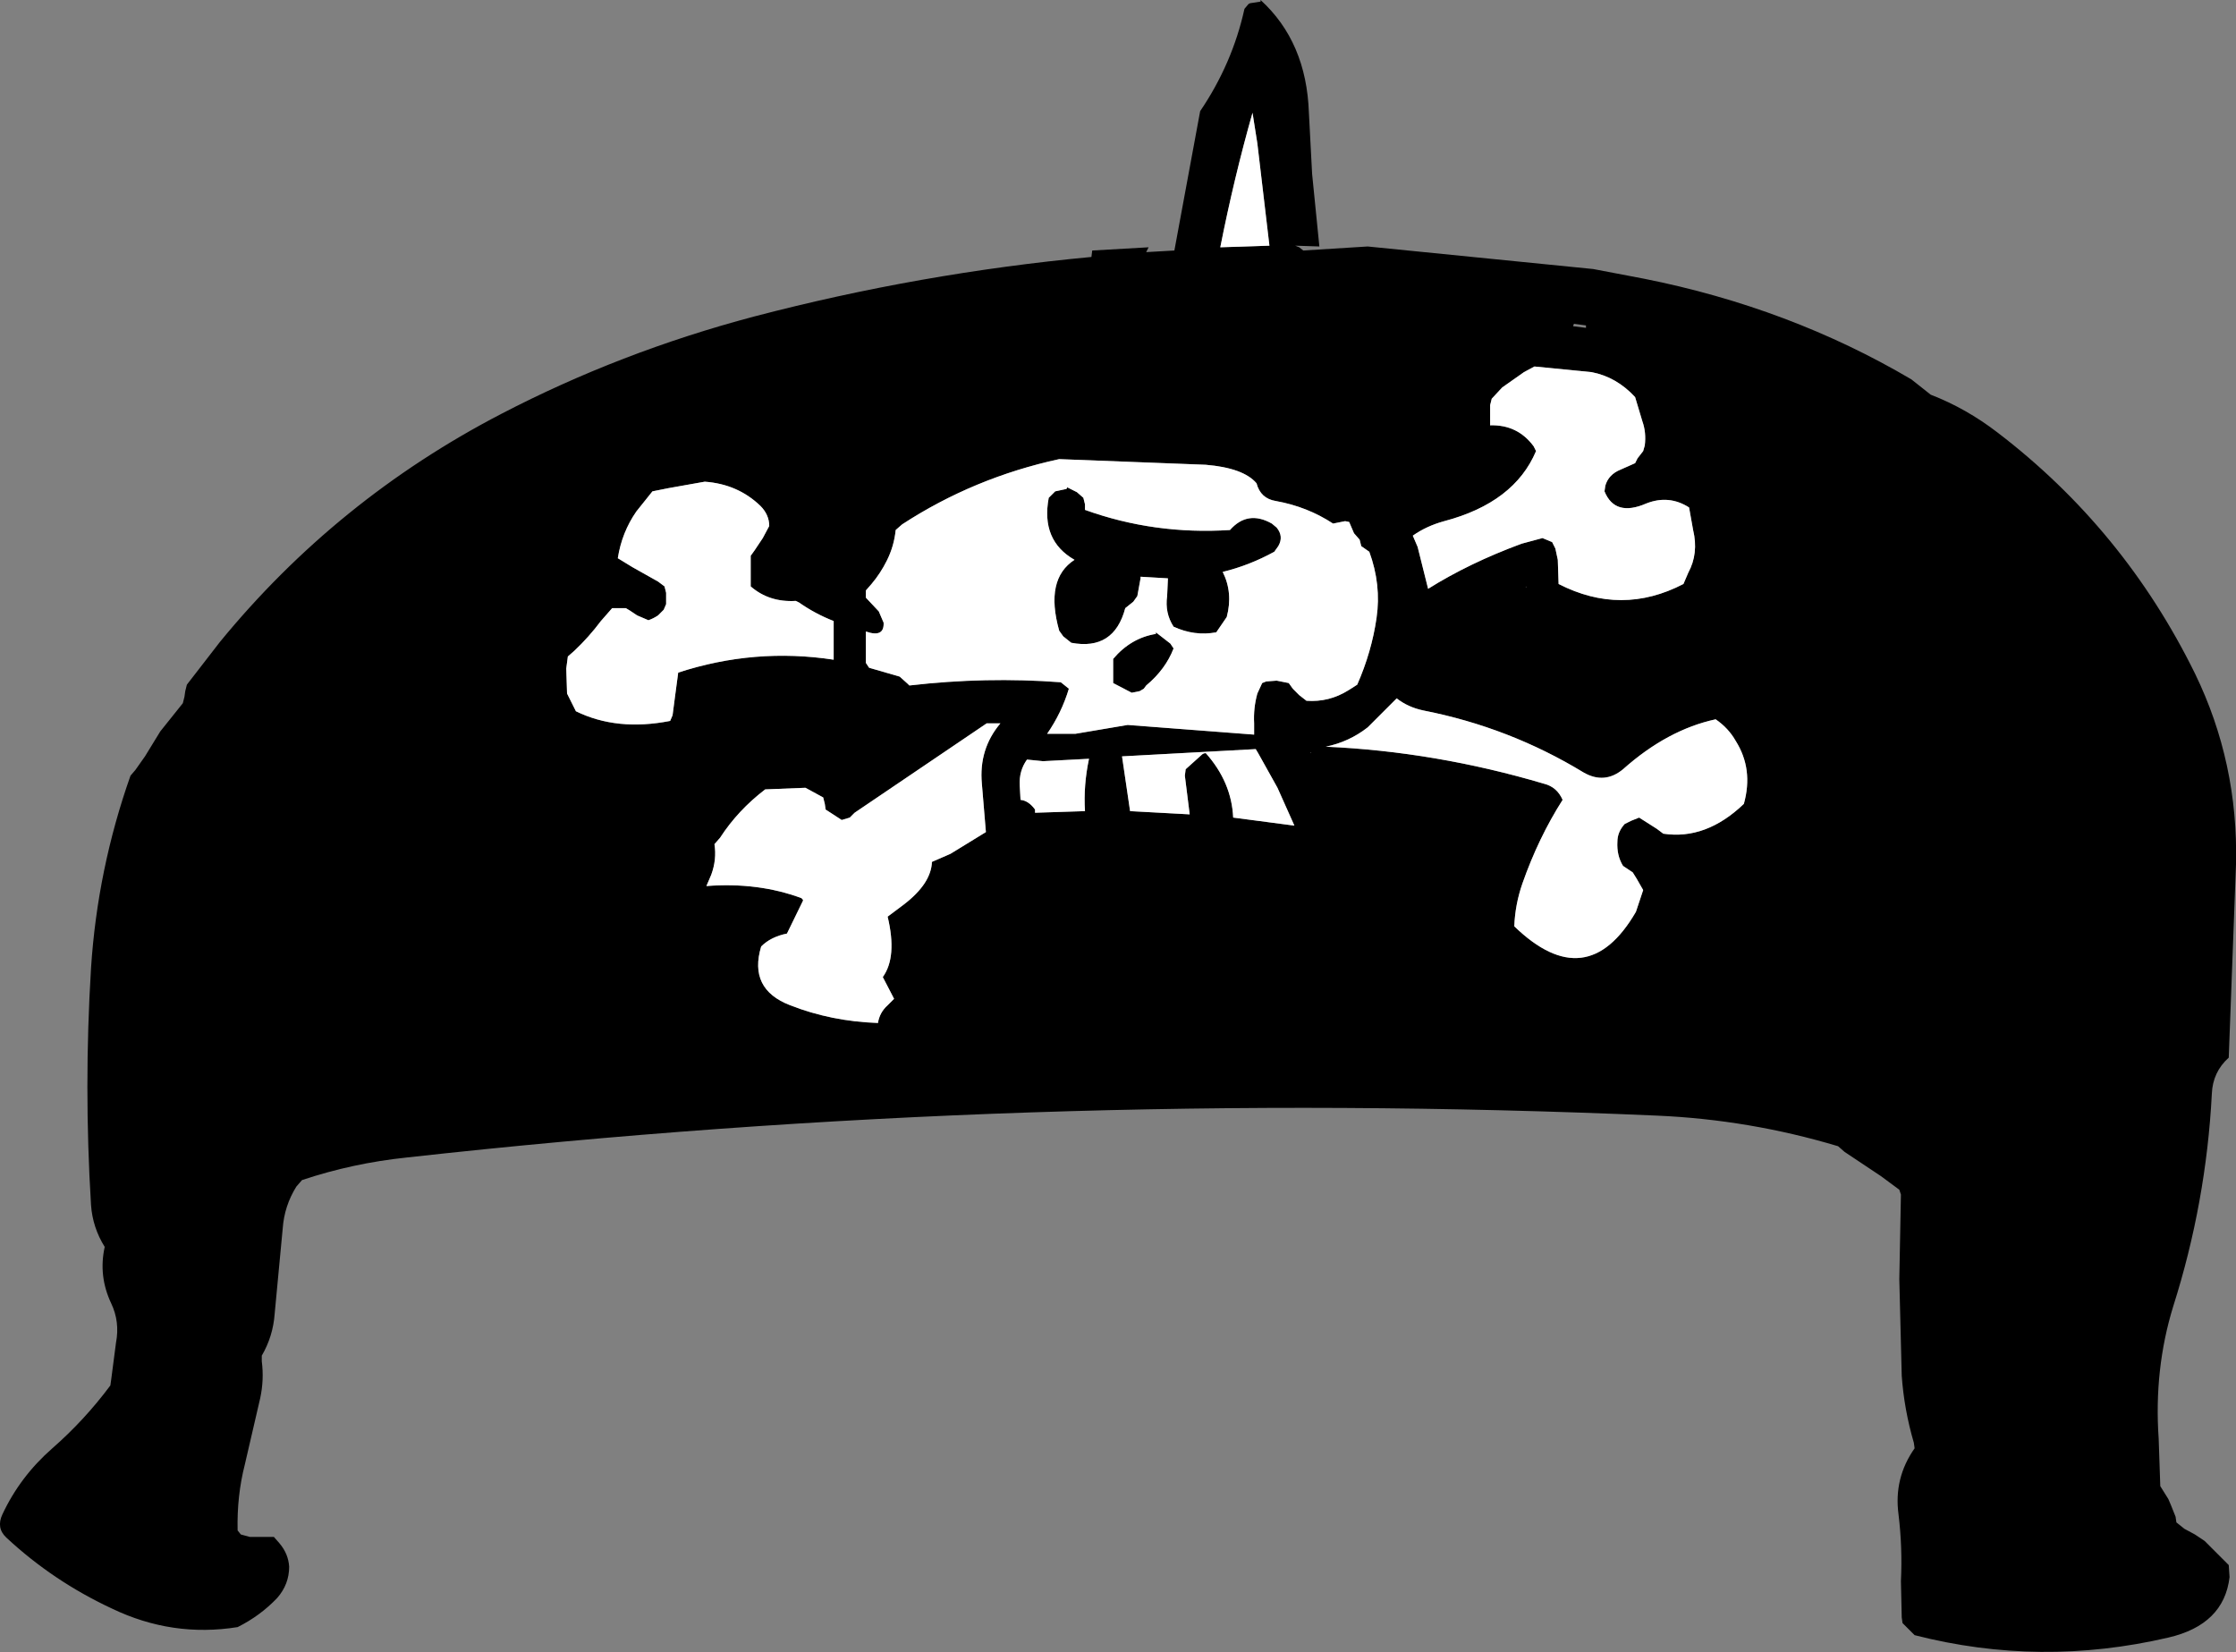 <?xml version="1.0" encoding="UTF-8" standalone="no"?>
<svg xmlns:xlink="http://www.w3.org/1999/xlink" height="102.55px" width="138.8px" xmlns="http://www.w3.org/2000/svg">
  <rect width="100%" height="100%" fill="#808080" stroke="none"/>
  <g transform="matrix(1.0, 0.0, 0.0, 1.0, 69.4, 42.55)">
    <path d="M32.65 -25.25 Q41.7 -23.45 49.25 -19.0 L50.45 -18.05 Q52.65 -17.2 54.6 -15.7 62.45 -9.7 66.85 -0.75 69.55 4.8 69.4 11.1 L68.95 23.1 Q67.95 24.0 67.9 25.35 67.55 32.1 65.5 38.55 64.3 42.45 64.6 46.75 L64.7 49.7 64.95 50.1 65.2 50.5 65.35 50.85 65.65 51.6 65.7 51.95 66.2 52.35 66.85 52.7 67.45 53.1 68.95 54.6 69.0 55.35 Q68.65 58.3 65.2 59.1 57.25 60.95 49.45 58.95 L49.1 58.6 48.7 58.2 48.65 57.85 48.6 55.6 Q48.7 53.5 48.45 51.45 48.15 49.2 49.45 47.35 L49.4 47.0 Q48.8 44.95 48.65 42.85 L48.5 36.85 48.6 31.6 48.5 31.3 47.35 30.45 45.1 28.95 44.7 28.6 Q39.2 26.95 33.45 26.7 -5.45 25.0 -44.15 29.3 -47.5 29.65 -50.65 30.7 L-51.0 31.1 Q-51.75 32.3 -51.85 33.7 L-52.35 39.0 Q-52.45 40.4 -53.15 41.6 L-53.15 41.95 Q-53.0 43.1 -53.25 44.25 L-54.2 48.35 Q-54.7 50.3 -54.65 52.45 L-54.45 52.7 -53.9 52.85 -52.4 52.85 -52.05 53.25 Q-51.5 53.9 -51.45 54.7 -51.45 55.8 -52.2 56.65 -53.25 57.75 -54.65 58.45 -58.7 59.1 -62.45 57.3 -66.1 55.6 -69.0 52.9 -69.65 52.3 -69.25 51.45 -68.15 49.1 -66.15 47.35 -64.15 45.6 -62.55 43.45 L-62.5 43.1 -62.2 40.8 Q-61.95 39.5 -62.5 38.35 -63.3 36.65 -62.9 34.85 -63.65 33.65 -63.75 32.25 -64.2 24.9 -63.75 17.55 -63.35 11.4 -61.3 5.6 L-61.0 5.25 -60.4 4.4 -59.45 2.85 -58.65 1.85 -58.05 1.1 -57.95 0.7 -57.9 0.35 -57.8 -0.05 -55.75 -2.7 Q-48.5 -11.55 -38.3 -16.85 -30.9 -20.7 -22.6 -22.9 -12.3 -25.6 -1.65 -26.6 L-1.6 -27.0 1.9 -27.2 1.75 -26.9 3.5 -27.0 5.1 -35.65 Q7.1 -38.6 7.85 -42.0 L8.1 -42.3 8.2 -42.35 8.85 -42.45 8.85 -42.55 Q11.7 -39.95 11.85 -35.55 L12.05 -31.75 12.5 -27.25 11.0 -27.3 11.25 -27.2 11.5 -27.0 15.5 -27.25 29.5 -25.85 32.65 -25.25 M8.35 -35.55 Q7.2 -31.5 6.35 -27.2 L9.4 -27.3 8.65 -33.65 8.35 -35.55 M5.45 -13.7 L-3.65 -14.05 Q-8.95 -12.9 -13.4 -10.0 L-13.8 -9.65 Q-13.9 -8.65 -14.35 -7.75 -14.75 -6.95 -15.3 -6.3 L-15.65 -5.9 -15.65 -5.45 -14.85 -4.6 -14.55 -3.9 Q-14.5 -2.95 -15.65 -3.35 L-15.65 -2.15 -15.65 -1.4 -15.45 -1.1 -13.55 -0.55 -13.05 -0.1 -12.95 0.0 Q-8.2 -0.55 -3.55 -0.2 L-3.05 0.2 Q-3.5 1.7 -4.4 3.0 L-2.65 3.0 0.6 2.45 8.45 3.05 8.45 2.35 Q8.4 1.4 8.65 0.5 L8.95 -0.15 9.2 -0.25 9.85 -0.3 10.6 -0.15 10.85 0.2 11.25 0.6 11.7 0.95 Q13.1 1.05 14.3 0.3 L14.85 -0.05 Q15.75 -2.1 16.05 -4.2 16.35 -6.25 15.6 -8.3 L15.1 -8.65 15.0 -9.05 14.65 -9.45 14.35 -10.15 14.1 -10.2 13.85 -10.15 13.35 -10.05 Q11.75 -11.1 9.8 -11.45 8.85 -11.6 8.6 -12.55 7.8 -13.5 5.45 -13.7 M6.5 -7.05 Q7.15 -5.75 6.75 -4.25 L6.1 -3.3 Q4.75 -3.05 3.45 -3.65 2.9 -4.5 3.05 -5.55 L3.1 -6.65 1.4 -6.75 1.4 -6.65 1.2 -5.55 0.95 -5.2 0.45 -4.8 Q-0.25 -2.15 -2.9 -2.65 L-3.4 -3.05 -3.65 -3.4 Q-4.55 -6.6 -2.7 -7.8 -4.8 -9.0 -4.3 -11.65 L-3.9 -12.05 -3.2 -12.2 -3.15 -12.3 -2.55 -12.0 -2.15 -11.65 -2.05 -11.25 -2.05 -10.9 Q2.25 -9.35 6.95 -9.65 8.05 -10.9 9.55 -10.05 L9.85 -9.8 Q10.3 -9.25 9.95 -8.65 L9.7 -8.3 Q8.15 -7.45 6.5 -7.05 M3.25 -2.6 L3.45 -2.3 Q2.95 -1.0 1.75 0.0 L1.6 0.2 1.35 0.35 0.85 0.45 -0.3 -0.15 -0.3 -0.9 -0.3 -1.65 Q0.8 -2.95 2.35 -3.2 L2.35 -3.3 3.25 -2.6 M18.6 -8.6 L19.25 -6.0 Q21.8 -7.6 25.05 -8.8 L26.35 -9.15 26.95 -8.9 27.15 -8.5 27.3 -7.8 27.35 -6.3 Q31.25 -4.3 35.1 -6.3 L35.4 -7.0 Q36.05 -8.2 35.7 -9.65 L35.45 -11.05 Q34.2 -11.85 32.8 -11.3 30.85 -10.45 30.2 -12.05 L30.25 -12.4 Q30.45 -13.1 31.2 -13.4 L32.1 -13.8 32.25 -14.1 32.6 -14.55 32.7 -14.9 Q32.8 -15.7 32.55 -16.4 L32.1 -17.9 Q30.95 -19.15 29.4 -19.45 L25.85 -19.8 25.2 -19.45 23.85 -18.5 23.2 -17.8 23.1 -17.4 23.1 -17.05 23.1 -16.65 23.1 -16.3 23.1 -16.15 Q24.8 -16.2 25.8 -14.85 L25.95 -14.55 Q24.6 -11.35 20.25 -10.2 19.15 -9.9 18.3 -9.3 L18.6 -8.6 M28.25 -22.3 L29.05 -22.2 29.05 -22.35 28.3 -22.45 28.25 -22.3 M25.3 -6.1 L25.35 -6.1 25.35 -6.15 25.3 -6.1 M37.1 2.1 Q34.1 2.75 31.35 5.2 30.2 6.15 28.9 5.4 24.3 2.6 18.95 1.55 18.0 1.35 17.3 0.8 L15.5 2.6 Q14.35 3.5 12.9 3.8 19.7 4.1 26.45 6.1 27.25 6.3 27.6 7.1 26.1 9.45 25.1 12.3 24.65 13.6 24.6 14.95 29.1 19.3 32.15 14.05 L32.6 12.7 32.2 12.0 31.95 11.6 31.35 11.2 Q30.95 10.55 31.0 9.7 31.0 9.1 31.45 8.6 L31.85 8.4 32.35 8.2 33.45 8.9 33.85 9.2 Q36.5 9.6 38.85 7.35 39.45 5.2 38.35 3.45 37.9 2.65 37.1 2.1 M11.95 4.2 L12.0 4.15 11.95 4.15 11.95 4.2 M8.55 3.95 L0.25 4.4 0.75 7.8 4.45 8.0 4.15 5.6 4.2 5.2 5.2 4.3 Q5.3 4.2 5.45 4.2 7.05 6.0 7.15 8.2 L10.95 8.7 9.9 6.35 8.7 4.2 8.55 3.95 M-34.25 -1.05 L-34.2 0.5 -33.65 1.6 Q-31.1 2.85 -27.8 2.2 L-27.65 1.85 -27.5 0.7 -27.3 -0.8 Q-22.55 -2.35 -17.65 -1.6 L-17.65 -3.05 -17.65 -4.0 Q-18.8 -4.45 -19.8 -5.15 L-20.0 -5.25 Q-21.65 -5.15 -22.8 -6.15 L-22.8 -6.55 -22.8 -6.9 -22.8 -7.3 -22.8 -8.05 -22.55 -8.4 -22.05 -9.15 -21.65 -9.9 Q-21.65 -10.6 -22.2 -11.15 -23.6 -12.5 -25.65 -12.65 L-27.9 -12.25 -28.9 -12.05 -29.9 -10.8 Q-30.8 -9.5 -31.05 -7.9 L-30.15 -7.35 -28.55 -6.45 -28.15 -6.15 -28.05 -5.75 -28.05 -5.4 -28.05 -5.05 -28.2 -4.7 -28.55 -4.35 Q-28.85 -4.15 -29.15 -4.05 L-29.85 -4.35 -30.3 -4.65 -30.55 -4.8 -31.4 -4.8 -32.1 -4.0 Q-32.85 -3.0 -33.75 -2.15 L-34.15 -1.8 -34.25 -1.05 M-4.65 4.7 L-5.65 4.6 Q-6.15 5.3 -6.1 6.2 L-6.05 7.1 Q-5.55 7.15 -5.15 7.7 L-5.15 7.9 -2.05 7.8 Q-2.15 6.2 -1.8 4.55 L-4.65 4.7 M-19.55 13.35 L-20.55 15.4 Q-21.55 15.6 -22.15 16.2 -22.95 18.85 -20.35 19.85 -17.8 20.85 -14.9 20.95 -14.8 20.3 -14.3 19.85 L-13.9 19.45 -14.6 18.1 Q-13.7 16.85 -14.3 14.35 L-13.3 13.6 Q-11.6 12.3 -11.55 10.95 L-10.4 10.45 -8.2 9.1 -8.45 6.1 Q-8.65 3.95 -7.3 2.35 L-8.15 2.35 -16.35 7.9 -16.55 8.1 -16.65 8.2 -17.15 8.35 -18.15 7.7 -18.2 7.35 -18.3 6.95 -19.4 6.35 -21.9 6.45 Q-23.6 7.75 -24.7 9.45 L-25.05 9.85 Q-24.9 10.8 -25.25 11.75 L-25.55 12.45 Q-22.35 12.2 -19.65 13.2 L-19.55 13.35" fill="#000000" fill-rule="evenodd" stroke="none"/>
    <path d="M18.6 -8.6 L18.3 -9.3 Q19.15 -9.9 20.25 -10.2 24.6 -11.35 25.95 -14.55 L25.8 -14.85 Q24.8 -16.2 23.1 -16.15 L23.1 -16.3 23.1 -16.65 23.1 -17.05 23.1 -17.4 23.2 -17.8 23.85 -18.5 25.2 -19.45 25.85 -19.8 29.4 -19.45 Q30.95 -19.15 32.1 -17.9 L32.55 -16.4 Q32.8 -15.7 32.7 -14.9 L32.6 -14.55 32.25 -14.1 32.1 -13.8 31.2 -13.4 Q30.45 -13.1 30.25 -12.4 L30.2 -12.05 Q30.85 -10.45 32.8 -11.3 34.2 -11.85 35.45 -11.05 L35.7 -9.65 Q36.05 -8.2 35.4 -7.0 L35.1 -6.3 Q31.25 -4.3 27.35 -6.3 L27.3 -7.8 27.15 -8.5 26.95 -8.9 26.35 -9.15 25.05 -8.8 Q21.8 -7.6 19.25 -6.0 L18.6 -8.6 M3.25 -2.6 L2.35 -3.3 2.35 -3.2 Q0.8 -2.95 -0.3 -1.65 L-0.3 -0.9 -0.3 -0.15 0.85 0.45 1.35 0.35 1.6 0.2 1.75 0.0 Q2.95 -1.0 3.45 -2.3 L3.25 -2.6 M6.5 -7.05 Q8.15 -7.45 9.7 -8.3 L9.95 -8.65 Q10.3 -9.25 9.85 -9.8 L9.55 -10.05 Q8.05 -10.9 6.95 -9.65 2.25 -9.35 -2.05 -10.9 L-2.05 -11.25 -2.15 -11.65 -2.55 -12.0 -3.15 -12.3 -3.2 -12.2 -3.9 -12.05 -4.3 -11.65 Q-4.8 -9.0 -2.7 -7.8 -4.55 -6.6 -3.65 -3.4 L-3.4 -3.05 -2.9 -2.65 Q-0.25 -2.15 0.45 -4.8 L0.95 -5.2 1.2 -5.55 1.4 -6.65 1.4 -6.75 3.1 -6.65 3.05 -5.55 Q2.9 -4.5 3.45 -3.65 4.75 -3.05 6.1 -3.3 L6.75 -4.25 Q7.15 -5.75 6.5 -7.05 M5.45 -13.7 Q7.8 -13.5 8.6 -12.55 8.85 -11.6 9.8 -11.45 11.75 -11.1 13.35 -10.05 L13.85 -10.15 14.1 -10.2 14.35 -10.15 14.65 -9.45 15.0 -9.05 15.1 -8.65 15.6 -8.3 Q16.35 -6.25 16.05 -4.2 15.75 -2.1 14.85 -0.05 L14.3 0.3 Q13.1 1.05 11.7 0.95 L11.25 0.6 10.85 0.2 10.6 -0.15 9.85 -0.3 9.2 -0.25 8.95 -0.15 8.65 0.5 Q8.4 1.4 8.45 2.35 L8.45 3.05 0.6 2.45 -2.65 3.0 -4.4 3.0 Q-3.5 1.7 -3.05 0.2 L-3.55 -0.2 Q-8.2 -0.55 -12.95 0.0 L-13.05 -0.1 -13.55 -0.55 -15.45 -1.1 -15.65 -1.4 -15.65 -2.15 -15.65 -3.35 Q-14.5 -2.95 -14.55 -3.9 L-14.85 -4.6 -15.65 -5.45 -15.65 -5.9 -15.3 -6.3 Q-14.75 -6.95 -14.35 -7.75 -13.9 -8.65 -13.8 -9.65 L-13.4 -10.0 Q-8.95 -12.9 -3.65 -14.05 L5.45 -13.7 M8.35 -35.55 L8.65 -33.65 9.4 -27.3 6.35 -27.2 Q7.2 -31.5 8.35 -35.55 M37.1 2.1 Q37.9 2.65 38.35 3.45 39.45 5.2 38.85 7.35 36.5 9.6 33.85 9.2 L33.45 8.9 32.35 8.2 31.85 8.4 31.45 8.6 Q31.0 9.1 31.0 9.7 30.95 10.55 31.35 11.2 L31.95 11.6 32.2 12.0 32.6 12.7 32.15 14.05 Q29.1 19.3 24.6 14.95 24.65 13.6 25.1 12.3 26.1 9.45 27.6 7.1 27.25 6.3 26.45 6.1 19.7 4.1 12.9 3.8 14.35 3.5 15.5 2.6 L17.3 0.8 Q18.0 1.35 18.95 1.55 24.3 2.6 28.9 5.4 30.2 6.15 31.35 5.2 34.1 2.75 37.1 2.1 M-19.65 13.2 Q-22.35 12.2 -25.55 12.45 L-25.25 11.75 Q-24.9 10.8 -25.05 9.85 L-24.7 9.45 Q-23.6 7.75 -21.9 6.45 L-19.4 6.35 -18.3 6.95 -18.2 7.35 -18.15 7.7 -17.15 8.35 -16.65 8.2 -16.55 8.1 -16.35 7.9 -8.15 2.35 -7.3 2.35 Q-8.65 3.95 -8.45 6.1 L-8.2 9.1 -10.4 10.45 -11.55 10.95 Q-11.6 12.3 -13.3 13.6 L-14.3 14.35 Q-13.7 16.85 -14.6 18.1 L-13.9 19.45 -14.3 19.85 Q-14.8 20.3 -14.9 20.95 -17.8 20.85 -20.35 19.85 -22.95 18.85 -22.15 16.2 -21.55 15.6 -20.55 15.4 L-19.55 13.35 -19.55 13.3 -19.65 13.2 M-4.65 4.7 L-1.8 4.55 Q-2.15 6.2 -2.05 7.8 L-5.15 7.9 -5.15 7.7 Q-5.55 7.15 -6.05 7.1 L-6.1 6.2 Q-6.15 5.3 -5.65 4.6 L-4.65 4.7 M-34.25 -1.05 L-34.15 -1.8 -33.75 -2.15 Q-32.85 -3.0 -32.1 -4.0 L-31.4 -4.8 -30.55 -4.8 -30.3 -4.65 -29.85 -4.35 -29.15 -4.05 Q-28.85 -4.15 -28.55 -4.35 L-28.2 -4.7 -28.05 -5.05 -28.05 -5.4 -28.05 -5.75 -28.15 -6.15 -28.55 -6.45 -30.15 -7.35 -31.05 -7.9 Q-30.8 -9.5 -29.9 -10.8 L-28.9 -12.05 -27.9 -12.25 -25.65 -12.65 Q-23.6 -12.5 -22.2 -11.15 -21.65 -10.6 -21.65 -9.9 L-22.05 -9.15 -22.55 -8.4 -22.8 -8.05 -22.8 -7.3 -22.8 -6.9 -22.8 -6.55 -22.8 -6.15 Q-21.65 -5.15 -20.0 -5.25 L-19.8 -5.15 Q-18.8 -4.45 -17.65 -4.0 L-17.65 -3.05 -17.65 -1.6 Q-22.55 -2.35 -27.3 -0.8 L-27.5 0.7 -27.65 1.85 -27.8 2.2 Q-31.1 2.85 -33.65 1.6 L-34.2 0.5 -34.25 -1.05 M8.55 3.95 L8.7 4.2 9.9 6.35 10.95 8.7 7.15 8.2 Q7.05 6.0 5.45 4.2 5.3 4.2 5.2 4.3 L4.2 5.2 4.15 5.6 4.45 8.0 0.75 7.8 0.25 4.4 8.55 3.95" fill="#ffffff" fill-rule="evenodd" stroke="none"/>
  </g>
</svg>

